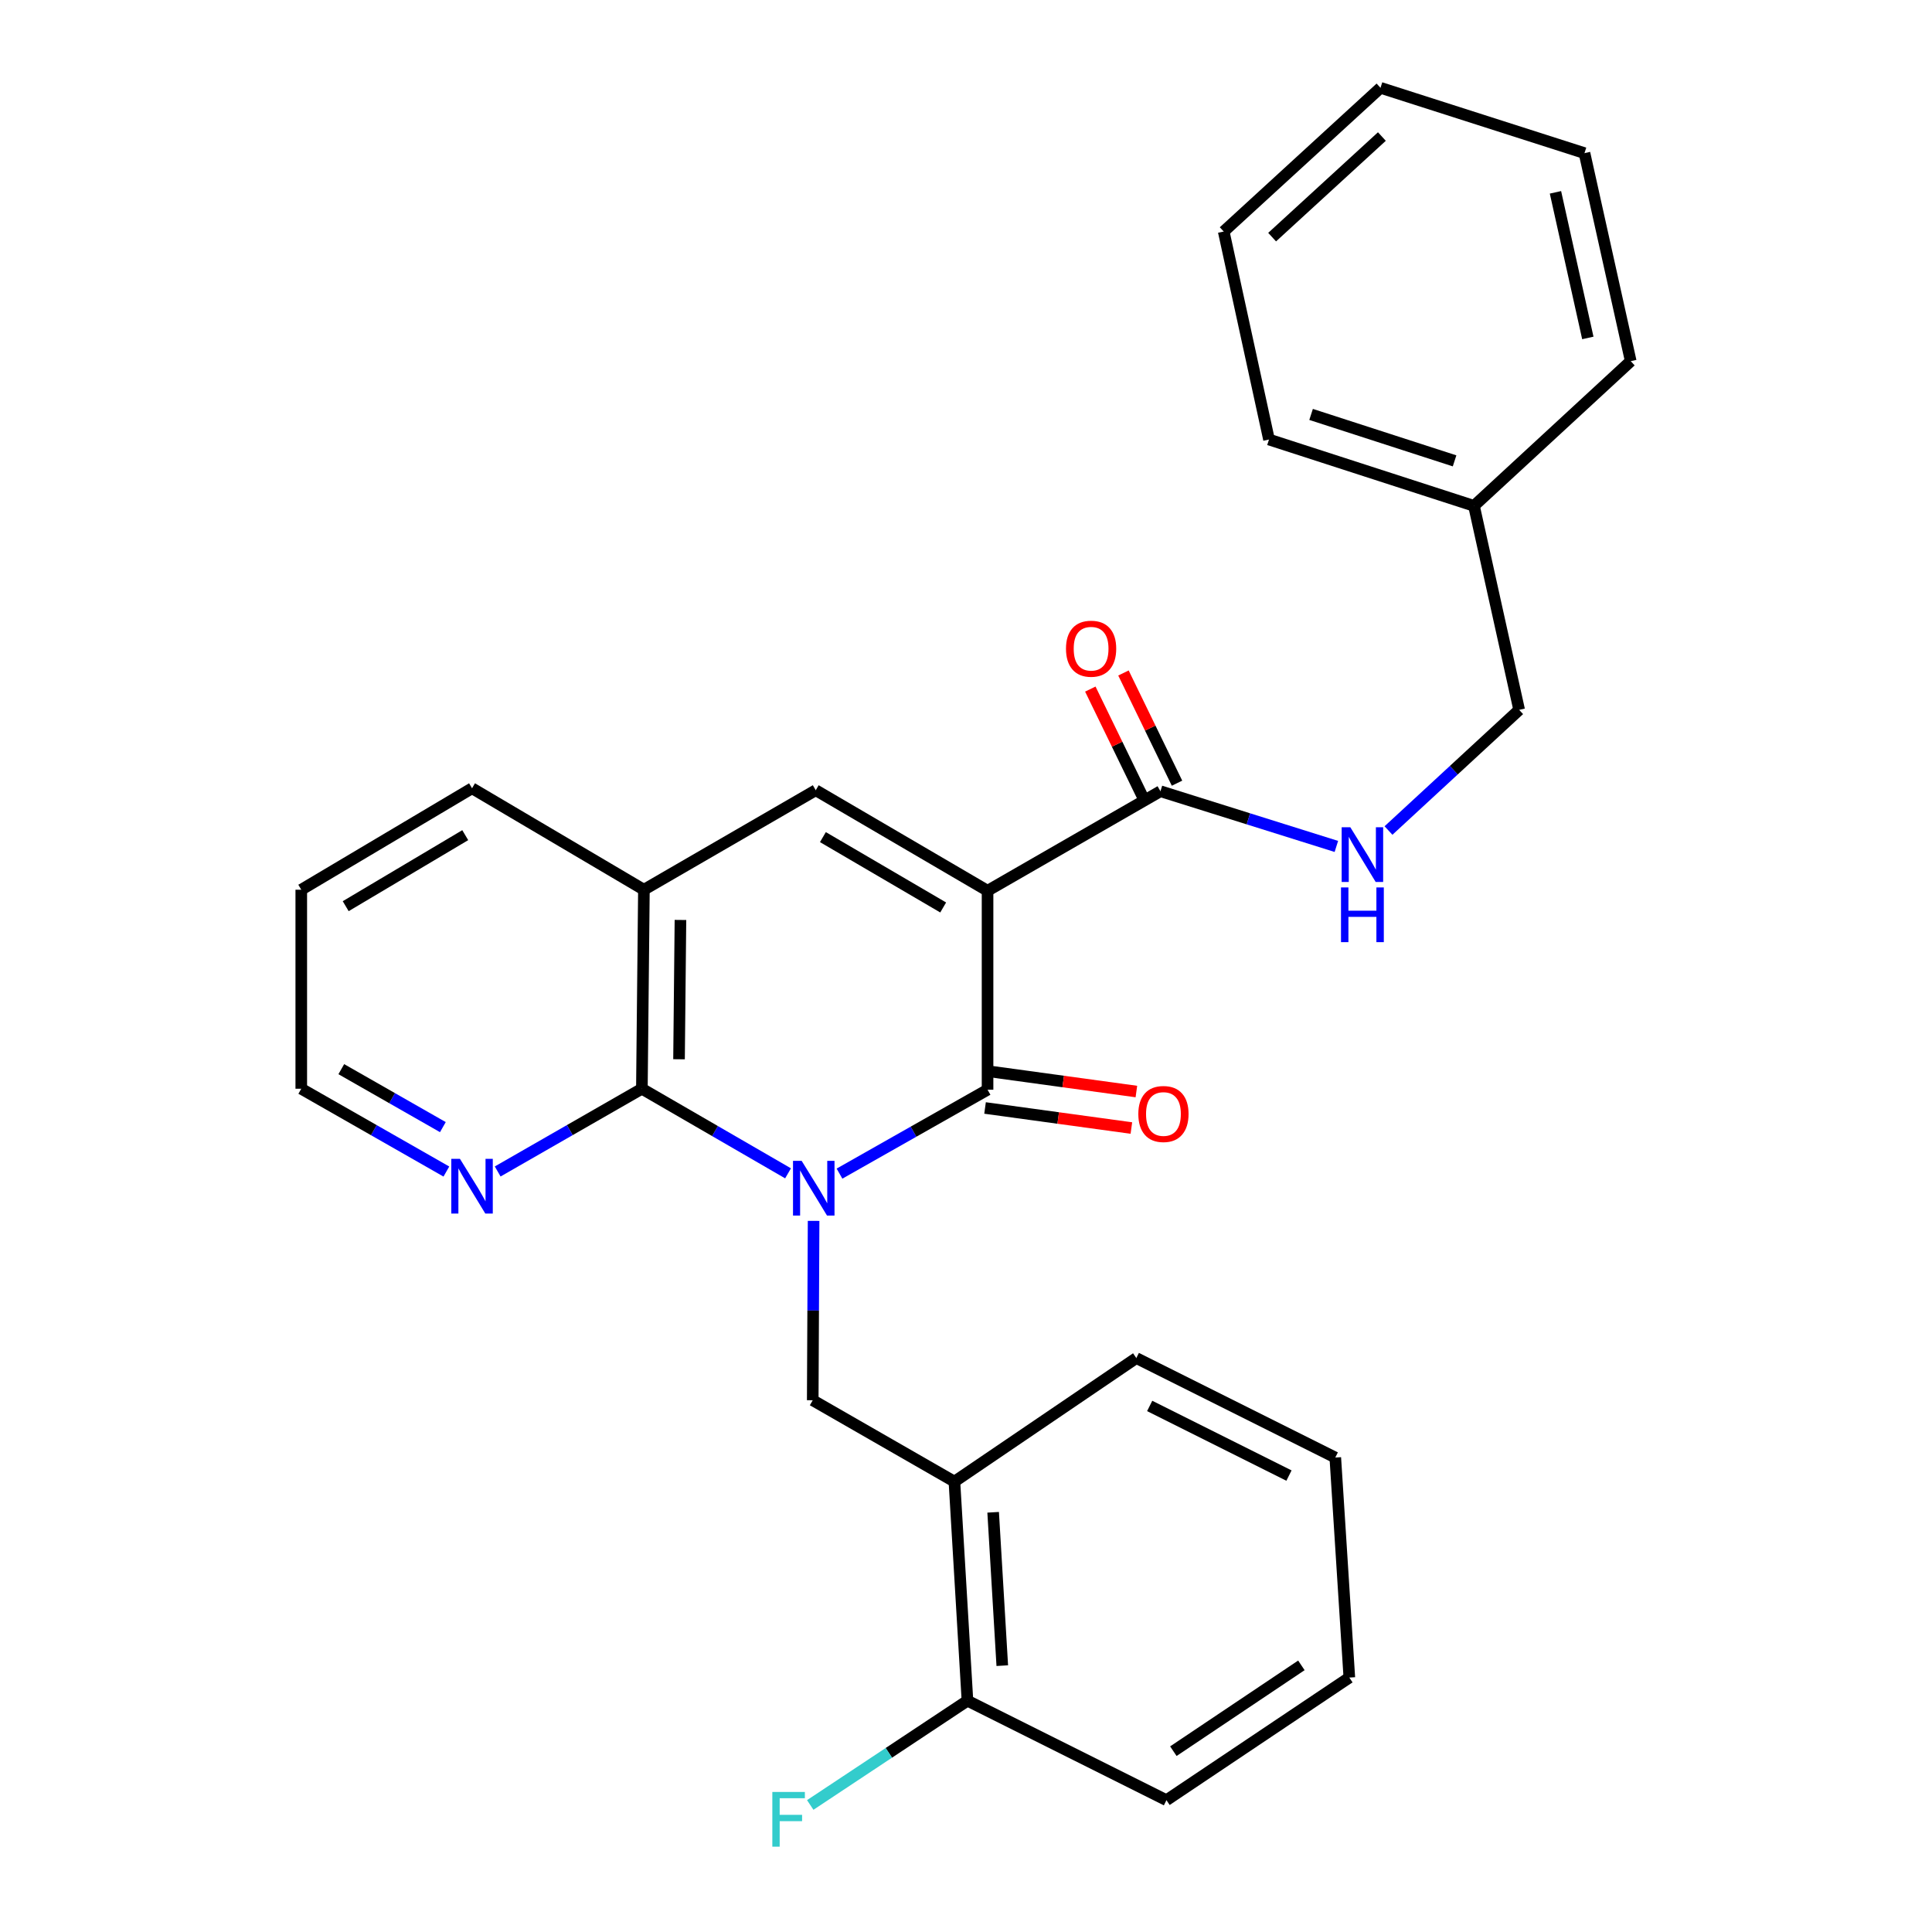 <?xml version='1.0' encoding='iso-8859-1'?>
<svg version='1.1' baseProfile='full'
              xmlns='http://www.w3.org/2000/svg'
                      xmlns:rdkit='http://www.rdkit.org/xml'
                      xmlns:xlink='http://www.w3.org/1999/xlink'
                  xml:space='preserve'
width='1000px' height='1000px' viewBox='0 0 1000 1000'>
<!-- END OF HEADER -->
<rect style='opacity:1.0;fill:#FFFFFF;stroke:none' width='1000' height='1000' x='0' y='0'> </rect>
<path class='bond-1' d='M 434.524,607.467 L 472.84,585.753' style='fill:none;fill-rule:evenodd;stroke:#0000FF;stroke-width:6px;stroke-linecap:butt;stroke-linejoin:miter;stroke-opacity:1' />
<path class='bond-1' d='M 472.84,585.753 L 511.156,564.039' style='fill:none;fill-rule:evenodd;stroke:#000000;stroke-width:6px;stroke-linecap:butt;stroke-linejoin:miter;stroke-opacity:1' />
<path class='bond-2' d='M 407.889,607.315 L 370.064,585.423' style='fill:none;fill-rule:evenodd;stroke:#0000FF;stroke-width:6px;stroke-linecap:butt;stroke-linejoin:miter;stroke-opacity:1' />
<path class='bond-2' d='M 370.064,585.423 L 332.238,563.53' style='fill:none;fill-rule:evenodd;stroke:#000000;stroke-width:6px;stroke-linecap:butt;stroke-linejoin:miter;stroke-opacity:1' />
<path class='bond-4' d='M 421.117,631.923 L 420.893,678.344' style='fill:none;fill-rule:evenodd;stroke:#0000FF;stroke-width:6px;stroke-linecap:butt;stroke-linejoin:miter;stroke-opacity:1' />
<path class='bond-4' d='M 420.893,678.344 L 420.669,724.766' style='fill:none;fill-rule:evenodd;stroke:#000000;stroke-width:6px;stroke-linecap:butt;stroke-linejoin:miter;stroke-opacity:1' />
<path class='bond-0' d='M 511.156,461.051 L 511.156,564.039' style='fill:none;fill-rule:evenodd;stroke:#000000;stroke-width:6px;stroke-linecap:butt;stroke-linejoin:miter;stroke-opacity:1' />
<path class='bond-5' d='M 511.156,461.051 L 600.647,409.541' style='fill:none;fill-rule:evenodd;stroke:#000000;stroke-width:6px;stroke-linecap:butt;stroke-linejoin:miter;stroke-opacity:1' />
<path class='bond-28' d='M 511.156,461.051 L 422.227,409.022' style='fill:none;fill-rule:evenodd;stroke:#000000;stroke-width:6px;stroke-linecap:butt;stroke-linejoin:miter;stroke-opacity:1' />
<path class='bond-28' d='M 488.187,469.706 L 425.936,433.286' style='fill:none;fill-rule:evenodd;stroke:#000000;stroke-width:6px;stroke-linecap:butt;stroke-linejoin:miter;stroke-opacity:1' />
<path class='bond-10' d='M 509.861,573.485 L 547.731,578.677' style='fill:none;fill-rule:evenodd;stroke:#000000;stroke-width:6px;stroke-linecap:butt;stroke-linejoin:miter;stroke-opacity:1' />
<path class='bond-10' d='M 547.731,578.677 L 585.601,583.868' style='fill:none;fill-rule:evenodd;stroke:#FF0000;stroke-width:6px;stroke-linecap:butt;stroke-linejoin:miter;stroke-opacity:1' />
<path class='bond-10' d='M 512.451,554.592 L 550.321,559.784' style='fill:none;fill-rule:evenodd;stroke:#000000;stroke-width:6px;stroke-linecap:butt;stroke-linejoin:miter;stroke-opacity:1' />
<path class='bond-10' d='M 550.321,559.784 L 588.191,564.975' style='fill:none;fill-rule:evenodd;stroke:#FF0000;stroke-width:6px;stroke-linecap:butt;stroke-linejoin:miter;stroke-opacity:1' />
<path class='bond-6' d='M 332.238,563.53 L 333.287,460.521' style='fill:none;fill-rule:evenodd;stroke:#000000;stroke-width:6px;stroke-linecap:butt;stroke-linejoin:miter;stroke-opacity:1' />
<path class='bond-6' d='M 351.464,548.273 L 352.198,476.167' style='fill:none;fill-rule:evenodd;stroke:#000000;stroke-width:6px;stroke-linecap:butt;stroke-linejoin:miter;stroke-opacity:1' />
<path class='bond-8' d='M 332.238,563.53 L 294.919,584.942' style='fill:none;fill-rule:evenodd;stroke:#000000;stroke-width:6px;stroke-linecap:butt;stroke-linejoin:miter;stroke-opacity:1' />
<path class='bond-8' d='M 294.919,584.942 L 257.6,606.354' style='fill:none;fill-rule:evenodd;stroke:#0000FF;stroke-width:6px;stroke-linecap:butt;stroke-linejoin:miter;stroke-opacity:1' />
<path class='bond-3' d='M 422.227,409.022 L 333.287,460.521' style='fill:none;fill-rule:evenodd;stroke:#000000;stroke-width:6px;stroke-linecap:butt;stroke-linejoin:miter;stroke-opacity:1' />
<path class='bond-7' d='M 420.669,724.766 L 494.004,766.879' style='fill:none;fill-rule:evenodd;stroke:#000000;stroke-width:6px;stroke-linecap:butt;stroke-linejoin:miter;stroke-opacity:1' />
<path class='bond-9' d='M 600.647,409.541 L 646.174,423.826' style='fill:none;fill-rule:evenodd;stroke:#000000;stroke-width:6px;stroke-linecap:butt;stroke-linejoin:miter;stroke-opacity:1' />
<path class='bond-9' d='M 646.174,423.826 L 691.702,438.112' style='fill:none;fill-rule:evenodd;stroke:#0000FF;stroke-width:6px;stroke-linecap:butt;stroke-linejoin:miter;stroke-opacity:1' />
<path class='bond-12' d='M 609.222,405.373 L 595.361,376.853' style='fill:none;fill-rule:evenodd;stroke:#000000;stroke-width:6px;stroke-linecap:butt;stroke-linejoin:miter;stroke-opacity:1' />
<path class='bond-12' d='M 595.361,376.853 L 581.5,348.332' style='fill:none;fill-rule:evenodd;stroke:#FF0000;stroke-width:6px;stroke-linecap:butt;stroke-linejoin:miter;stroke-opacity:1' />
<path class='bond-12' d='M 592.071,413.709 L 578.21,385.189' style='fill:none;fill-rule:evenodd;stroke:#000000;stroke-width:6px;stroke-linecap:butt;stroke-linejoin:miter;stroke-opacity:1' />
<path class='bond-12' d='M 578.21,385.189 L 564.348,356.668' style='fill:none;fill-rule:evenodd;stroke:#FF0000;stroke-width:6px;stroke-linecap:butt;stroke-linejoin:miter;stroke-opacity:1' />
<path class='bond-16' d='M 333.287,460.521 L 244.326,408.005' style='fill:none;fill-rule:evenodd;stroke:#000000;stroke-width:6px;stroke-linecap:butt;stroke-linejoin:miter;stroke-opacity:1' />
<path class='bond-11' d='M 494.004,766.879 L 500.752,880.281' style='fill:none;fill-rule:evenodd;stroke:#000000;stroke-width:6px;stroke-linecap:butt;stroke-linejoin:miter;stroke-opacity:1' />
<path class='bond-11' d='M 514.052,782.756 L 518.776,862.138' style='fill:none;fill-rule:evenodd;stroke:#000000;stroke-width:6px;stroke-linecap:butt;stroke-linejoin:miter;stroke-opacity:1' />
<path class='bond-17' d='M 494.004,766.879 L 588.156,702.931' style='fill:none;fill-rule:evenodd;stroke:#000000;stroke-width:6px;stroke-linecap:butt;stroke-linejoin:miter;stroke-opacity:1' />
<path class='bond-18' d='M 231.042,606.389 L 193.489,584.96' style='fill:none;fill-rule:evenodd;stroke:#0000FF;stroke-width:6px;stroke-linecap:butt;stroke-linejoin:miter;stroke-opacity:1' />
<path class='bond-18' d='M 193.489,584.96 L 155.937,563.53' style='fill:none;fill-rule:evenodd;stroke:#000000;stroke-width:6px;stroke-linecap:butt;stroke-linejoin:miter;stroke-opacity:1' />
<path class='bond-18' d='M 229.228,583.398 L 202.941,568.397' style='fill:none;fill-rule:evenodd;stroke:#0000FF;stroke-width:6px;stroke-linecap:butt;stroke-linejoin:miter;stroke-opacity:1' />
<path class='bond-18' d='M 202.941,568.397 L 176.654,553.396' style='fill:none;fill-rule:evenodd;stroke:#000000;stroke-width:6px;stroke-linecap:butt;stroke-linejoin:miter;stroke-opacity:1' />
<path class='bond-13' d='M 718.682,429.873 L 752.498,398.645' style='fill:none;fill-rule:evenodd;stroke:#0000FF;stroke-width:6px;stroke-linecap:butt;stroke-linejoin:miter;stroke-opacity:1' />
<path class='bond-13' d='M 752.498,398.645 L 786.313,367.418' style='fill:none;fill-rule:evenodd;stroke:#000000;stroke-width:6px;stroke-linecap:butt;stroke-linejoin:miter;stroke-opacity:1' />
<path class='bond-14' d='M 500.752,880.281 L 460.064,907.265' style='fill:none;fill-rule:evenodd;stroke:#000000;stroke-width:6px;stroke-linecap:butt;stroke-linejoin:miter;stroke-opacity:1' />
<path class='bond-14' d='M 460.064,907.265 L 419.376,934.249' style='fill:none;fill-rule:evenodd;stroke:#33CCCC;stroke-width:6px;stroke-linecap:butt;stroke-linejoin:miter;stroke-opacity:1' />
<path class='bond-19' d='M 500.752,880.281 L 603.751,931.77' style='fill:none;fill-rule:evenodd;stroke:#000000;stroke-width:6px;stroke-linecap:butt;stroke-linejoin:miter;stroke-opacity:1' />
<path class='bond-15' d='M 786.313,367.418 L 762.931,261.834' style='fill:none;fill-rule:evenodd;stroke:#000000;stroke-width:6px;stroke-linecap:butt;stroke-linejoin:miter;stroke-opacity:1' />
<path class='bond-20' d='M 762.931,261.834 L 656.829,227.498' style='fill:none;fill-rule:evenodd;stroke:#000000;stroke-width:6px;stroke-linecap:butt;stroke-linejoin:miter;stroke-opacity:1' />
<path class='bond-20' d='M 752.887,238.54 L 678.615,214.505' style='fill:none;fill-rule:evenodd;stroke:#000000;stroke-width:6px;stroke-linecap:butt;stroke-linejoin:miter;stroke-opacity:1' />
<path class='bond-21' d='M 762.931,261.834 L 844.063,186.932' style='fill:none;fill-rule:evenodd;stroke:#000000;stroke-width:6px;stroke-linecap:butt;stroke-linejoin:miter;stroke-opacity:1' />
<path class='bond-29' d='M 244.326,408.005 L 155.937,460.521' style='fill:none;fill-rule:evenodd;stroke:#000000;stroke-width:6px;stroke-linecap:butt;stroke-linejoin:miter;stroke-opacity:1' />
<path class='bond-29' d='M 240.808,432.277 L 178.936,469.038' style='fill:none;fill-rule:evenodd;stroke:#000000;stroke-width:6px;stroke-linecap:butt;stroke-linejoin:miter;stroke-opacity:1' />
<path class='bond-23' d='M 588.156,702.931 L 691.144,754.42' style='fill:none;fill-rule:evenodd;stroke:#000000;stroke-width:6px;stroke-linecap:butt;stroke-linejoin:miter;stroke-opacity:1' />
<path class='bond-23' d='M 595.076,727.711 L 667.168,763.753' style='fill:none;fill-rule:evenodd;stroke:#000000;stroke-width:6px;stroke-linecap:butt;stroke-linejoin:miter;stroke-opacity:1' />
<path class='bond-22' d='M 155.937,563.53 L 155.937,460.521' style='fill:none;fill-rule:evenodd;stroke:#000000;stroke-width:6px;stroke-linecap:butt;stroke-linejoin:miter;stroke-opacity:1' />
<path class='bond-30' d='M 603.751,931.77 L 698.411,868.309' style='fill:none;fill-rule:evenodd;stroke:#000000;stroke-width:6px;stroke-linecap:butt;stroke-linejoin:miter;stroke-opacity:1' />
<path class='bond-30' d='M 607.331,906.411 L 673.593,861.988' style='fill:none;fill-rule:evenodd;stroke:#000000;stroke-width:6px;stroke-linecap:butt;stroke-linejoin:miter;stroke-opacity:1' />
<path class='bond-25' d='M 656.829,227.498 L 633.394,119.838' style='fill:none;fill-rule:evenodd;stroke:#000000;stroke-width:6px;stroke-linecap:butt;stroke-linejoin:miter;stroke-opacity:1' />
<path class='bond-26' d='M 844.063,186.932 L 820.13,79.261' style='fill:none;fill-rule:evenodd;stroke:#000000;stroke-width:6px;stroke-linecap:butt;stroke-linejoin:miter;stroke-opacity:1' />
<path class='bond-26' d='M 821.858,174.919 L 805.105,99.55' style='fill:none;fill-rule:evenodd;stroke:#000000;stroke-width:6px;stroke-linecap:butt;stroke-linejoin:miter;stroke-opacity:1' />
<path class='bond-24' d='M 691.144,754.42 L 698.411,868.309' style='fill:none;fill-rule:evenodd;stroke:#000000;stroke-width:6px;stroke-linecap:butt;stroke-linejoin:miter;stroke-opacity:1' />
<path class='bond-31' d='M 633.394,119.838 L 714.547,45.455' style='fill:none;fill-rule:evenodd;stroke:#000000;stroke-width:6px;stroke-linecap:butt;stroke-linejoin:miter;stroke-opacity:1' />
<path class='bond-31' d='M 658.452,122.738 L 715.259,70.67' style='fill:none;fill-rule:evenodd;stroke:#000000;stroke-width:6px;stroke-linecap:butt;stroke-linejoin:miter;stroke-opacity:1' />
<path class='bond-27' d='M 820.13,79.261 L 714.547,45.455' style='fill:none;fill-rule:evenodd;stroke:#000000;stroke-width:6px;stroke-linecap:butt;stroke-linejoin:miter;stroke-opacity:1' />
<path  class='atom-0' d='M 414.939 600.859
L 424.219 615.859
Q 425.139 617.339, 426.619 620.019
Q 428.099 622.699, 428.179 622.859
L 428.179 600.859
L 431.939 600.859
L 431.939 629.179
L 428.059 629.179
L 418.099 612.779
Q 416.939 610.859, 415.699 608.659
Q 414.499 606.459, 414.139 605.779
L 414.139 629.179
L 410.459 629.179
L 410.459 600.859
L 414.939 600.859
' fill='#0000FF'/>
<path  class='atom-9' d='M 238.066 599.81
L 247.346 614.81
Q 248.266 616.29, 249.746 618.97
Q 251.226 621.65, 251.306 621.81
L 251.306 599.81
L 255.066 599.81
L 255.066 628.13
L 251.186 628.13
L 241.226 611.73
Q 240.066 609.81, 238.826 607.61
Q 237.626 605.41, 237.266 604.73
L 237.266 628.13
L 233.586 628.13
L 233.586 599.81
L 238.066 599.81
' fill='#0000FF'/>
<path  class='atom-10' d='M 698.921 428.181
L 708.201 443.181
Q 709.121 444.661, 710.601 447.341
Q 712.081 450.021, 712.161 450.181
L 712.161 428.181
L 715.921 428.181
L 715.921 456.501
L 712.041 456.501
L 702.081 440.101
Q 700.921 438.181, 699.681 435.981
Q 698.481 433.781, 698.121 433.101
L 698.121 456.501
L 694.441 456.501
L 694.441 428.181
L 698.921 428.181
' fill='#0000FF'/>
<path  class='atom-10' d='M 694.101 459.333
L 697.941 459.333
L 697.941 471.373
L 712.421 471.373
L 712.421 459.333
L 716.261 459.333
L 716.261 487.653
L 712.421 487.653
L 712.421 474.573
L 697.941 474.573
L 697.941 487.653
L 694.101 487.653
L 694.101 459.333
' fill='#0000FF'/>
<path  class='atom-11' d='M 589.193 576.599
Q 589.193 569.799, 592.553 565.999
Q 595.913 562.199, 602.193 562.199
Q 608.473 562.199, 611.833 565.999
Q 615.193 569.799, 615.193 576.599
Q 615.193 583.479, 611.793 587.399
Q 608.393 591.279, 602.193 591.279
Q 595.953 591.279, 592.553 587.399
Q 589.193 583.519, 589.193 576.599
M 602.193 588.079
Q 606.513 588.079, 608.833 585.199
Q 611.193 582.279, 611.193 576.599
Q 611.193 571.039, 608.833 568.239
Q 606.513 565.399, 602.193 565.399
Q 597.873 565.399, 595.513 568.199
Q 593.193 570.999, 593.193 576.599
Q 593.193 582.319, 595.513 585.199
Q 597.873 588.079, 602.193 588.079
' fill='#FF0000'/>
<path  class='atom-13' d='M 551.753 335.768
Q 551.753 328.968, 555.113 325.168
Q 558.473 321.368, 564.753 321.368
Q 571.033 321.368, 574.393 325.168
Q 577.753 328.968, 577.753 335.768
Q 577.753 342.648, 574.353 346.568
Q 570.953 350.448, 564.753 350.448
Q 558.513 350.448, 555.113 346.568
Q 551.753 342.688, 551.753 335.768
M 564.753 347.248
Q 569.073 347.248, 571.393 344.368
Q 573.753 341.448, 573.753 335.768
Q 573.753 330.208, 571.393 327.408
Q 569.073 324.568, 564.753 324.568
Q 560.433 324.568, 558.073 327.368
Q 555.753 330.168, 555.753 335.768
Q 555.753 341.488, 558.073 344.368
Q 560.433 347.248, 564.753 347.248
' fill='#FF0000'/>
<path  class='atom-15' d='M 399.759 927.515
L 416.599 927.515
L 416.599 930.755
L 403.559 930.755
L 403.559 939.355
L 415.159 939.355
L 415.159 942.635
L 403.559 942.635
L 403.559 955.835
L 399.759 955.835
L 399.759 927.515
' fill='#33CCCC'/>
</svg>
